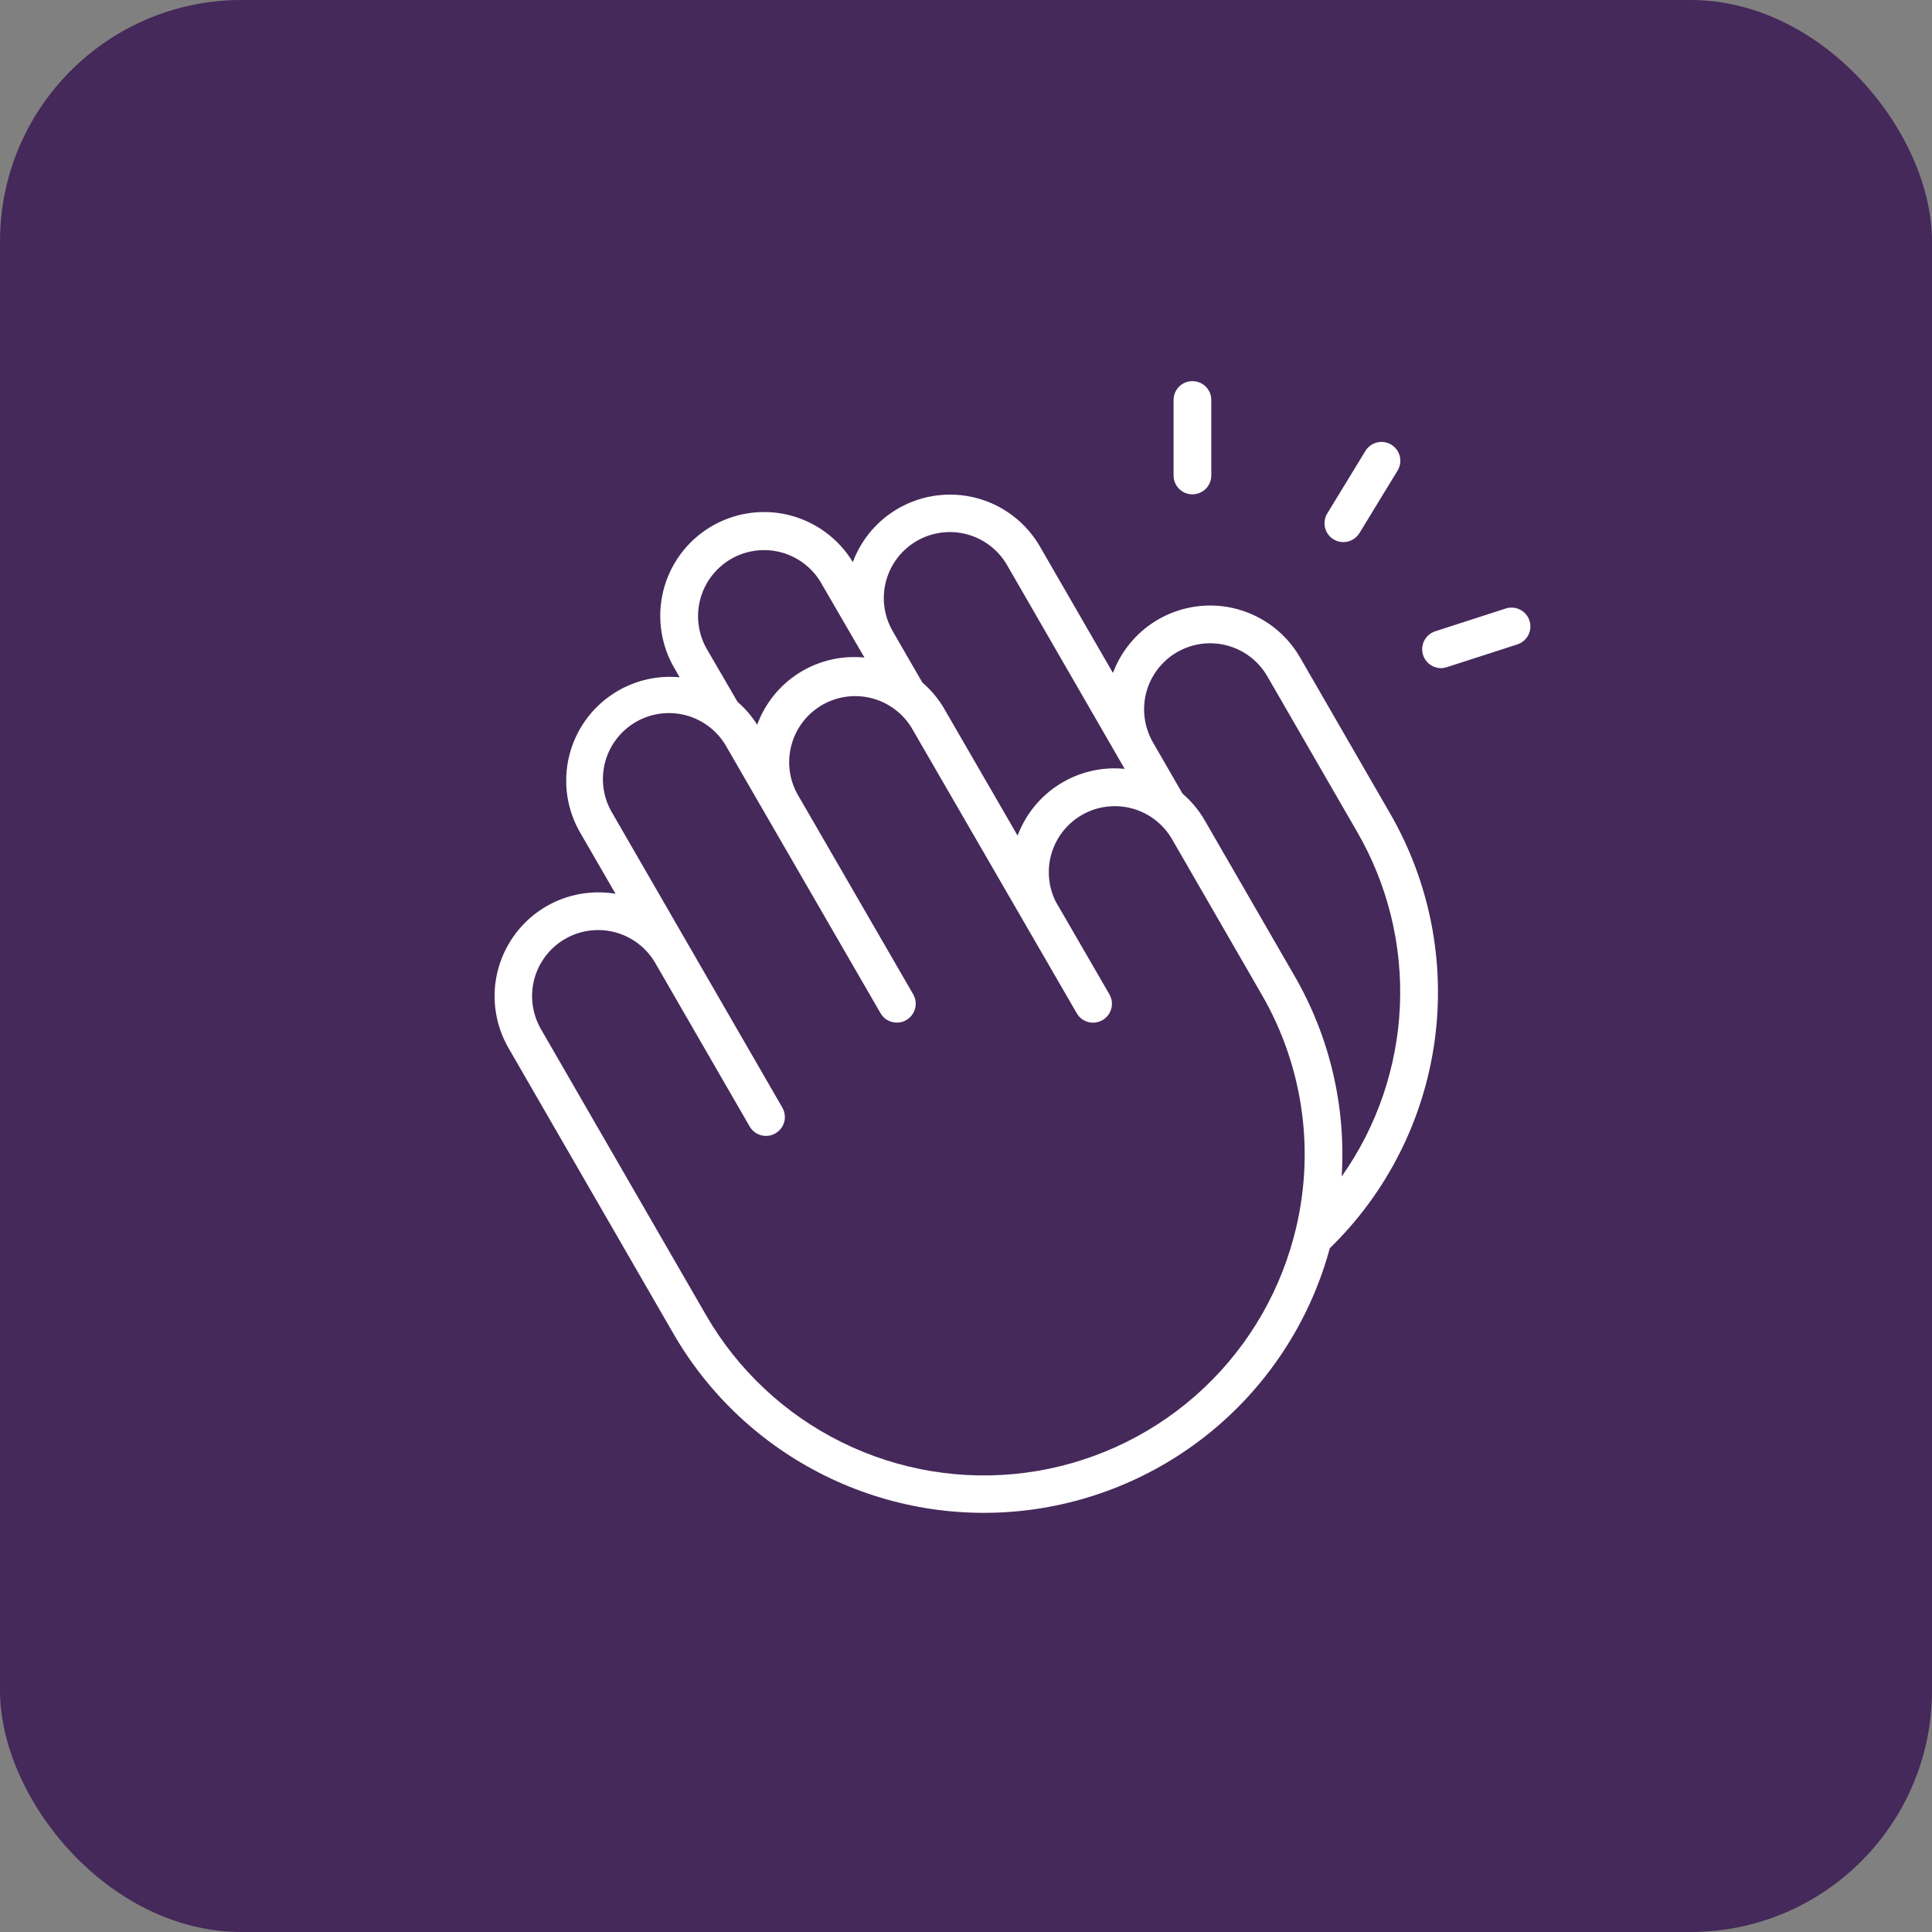 <svg width="48" height="48" viewBox="0 0 48 48" fill="none" xmlns="http://www.w3.org/2000/svg">
<rect x="0" y="0" width="48" height="48" fill="#808080" stroke="none"/>
<rect width="48" height="48" rx="6" fill="#45295A"/>
<path d="M29.157 11.812V9.938C29.157 9.813 29.206 9.694 29.294 9.606C29.382 9.518 29.501 9.469 29.625 9.469C29.75 9.469 29.869 9.518 29.957 9.606C30.045 9.694 30.094 9.813 30.094 9.938V11.812C30.094 11.937 30.045 12.056 29.957 12.144C29.869 12.232 29.75 12.281 29.625 12.281C29.501 12.281 29.382 12.232 29.294 12.144C29.206 12.056 29.157 11.937 29.157 11.812ZM33.132 13.4C33.205 13.445 33.289 13.469 33.375 13.468C33.456 13.468 33.534 13.448 33.604 13.409C33.674 13.369 33.733 13.313 33.775 13.245L34.712 11.708C34.747 11.656 34.771 11.597 34.783 11.535C34.795 11.473 34.794 11.409 34.78 11.347C34.767 11.286 34.741 11.227 34.704 11.176C34.667 11.125 34.621 11.081 34.567 11.048C34.513 11.015 34.453 10.994 34.391 10.984C34.328 10.975 34.265 10.979 34.204 10.995C34.142 11.011 34.085 11.039 34.035 11.078C33.986 11.116 33.944 11.164 33.913 11.22L32.976 12.756C32.944 12.808 32.922 12.867 32.913 12.928C32.903 12.988 32.906 13.051 32.92 13.11C32.934 13.17 32.961 13.227 32.997 13.276C33.033 13.326 33.079 13.368 33.132 13.4ZM37.999 15.419C37.961 15.302 37.878 15.204 37.769 15.148C37.659 15.091 37.531 15.08 37.413 15.117L35.656 15.685C35.55 15.72 35.46 15.791 35.402 15.886C35.344 15.981 35.322 16.093 35.339 16.203C35.356 16.313 35.412 16.413 35.496 16.486C35.58 16.558 35.688 16.599 35.799 16.6C35.848 16.6 35.896 16.592 35.943 16.577L37.701 16.009C37.818 15.97 37.916 15.886 37.972 15.776C38.028 15.665 38.038 15.537 37.999 15.419ZM34.525 20.19C35.519 21.901 35.913 23.896 35.644 25.857C35.375 27.817 34.458 29.632 33.039 31.011C32.579 32.708 31.626 34.231 30.302 35.388C28.977 36.545 27.34 37.283 25.597 37.511C23.853 37.739 22.081 37.445 20.504 36.667C18.927 35.89 17.615 34.663 16.735 33.141L12.633 26.037C12.389 25.613 12.27 25.129 12.29 24.64C12.311 24.152 12.47 23.68 12.749 23.278C13.027 22.876 13.415 22.562 13.865 22.372C14.316 22.183 14.811 22.125 15.293 22.206L14.412 20.682C14.176 20.273 14.056 19.806 14.068 19.333C14.079 18.86 14.22 18.4 14.475 18.002C14.73 17.604 15.091 17.283 15.516 17.076C15.941 16.869 16.415 16.783 16.886 16.827L16.776 16.635C16.422 16.05 16.315 15.348 16.478 14.684C16.641 14.02 17.062 13.448 17.647 13.094C18.232 12.74 18.934 12.633 19.598 12.796C20.262 12.96 20.834 13.38 21.188 13.965C21.358 13.508 21.656 13.108 22.044 12.813C22.433 12.518 22.898 12.339 23.385 12.298C23.871 12.256 24.36 12.354 24.793 12.579C25.226 12.805 25.586 13.148 25.832 13.57L27.651 16.72C27.822 16.262 28.119 15.862 28.509 15.567C28.899 15.272 29.364 15.094 29.852 15.053C30.339 15.012 30.827 15.111 31.261 15.338C31.694 15.564 32.054 15.909 32.298 16.332L34.525 20.19ZM22.178 15.68L22.915 16.956C23.133 17.143 23.319 17.366 23.462 17.614L25.282 20.761C25.481 20.23 25.849 19.779 26.33 19.479C26.811 19.179 27.378 19.046 27.942 19.102L25.02 14.039C24.912 13.852 24.769 13.689 24.598 13.558C24.427 13.427 24.232 13.33 24.024 13.275C23.816 13.219 23.598 13.205 23.385 13.233C23.171 13.261 22.965 13.331 22.779 13.438C22.402 13.656 22.127 14.014 22.014 14.435C21.958 14.643 21.944 14.86 21.972 15.073C22 15.287 22.07 15.493 22.178 15.68ZM18.324 17.438C18.514 17.602 18.678 17.793 18.812 18.006C19.009 17.471 19.377 17.017 19.859 16.715C20.342 16.413 20.911 16.28 21.477 16.337L20.422 14.521C20.318 14.329 20.175 14.16 20.004 14.024C19.833 13.888 19.637 13.787 19.426 13.728C19.215 13.669 18.995 13.653 18.778 13.68C18.561 13.708 18.352 13.778 18.163 13.887C17.973 13.997 17.808 14.143 17.676 14.317C17.544 14.491 17.448 14.69 17.394 14.902C17.34 15.114 17.328 15.335 17.361 15.551C17.393 15.767 17.468 15.975 17.582 16.161L18.324 17.438ZM32.139 30.751C32.413 29.741 32.483 28.686 32.347 27.648C32.21 26.609 31.869 25.609 31.343 24.703L29.117 20.846C28.898 20.47 28.54 20.196 28.119 20.084C27.699 19.972 27.251 20.032 26.875 20.25C26.515 20.459 26.248 20.797 26.127 21.195C26.007 21.593 26.043 22.023 26.227 22.396L27.563 24.704C27.593 24.758 27.613 24.817 27.622 24.878C27.63 24.939 27.625 25.001 27.61 25.06C27.594 25.119 27.566 25.175 27.529 25.224C27.491 25.273 27.444 25.314 27.391 25.345C27.338 25.375 27.279 25.395 27.218 25.404C27.157 25.412 27.095 25.407 27.035 25.392C26.976 25.376 26.92 25.348 26.871 25.311C26.822 25.273 26.781 25.226 26.751 25.173L22.649 18.083C22.427 17.718 22.071 17.454 21.657 17.347C21.244 17.24 20.804 17.299 20.433 17.511C20.062 17.724 19.788 18.072 19.671 18.483C19.552 18.894 19.599 19.334 19.801 19.711L22.688 24.703C22.75 24.811 22.767 24.939 22.735 25.059C22.702 25.179 22.624 25.281 22.516 25.344C22.408 25.406 22.28 25.422 22.16 25.39C22.04 25.358 21.938 25.28 21.876 25.172L18.059 18.57C17.954 18.378 17.812 18.209 17.641 18.073C17.469 17.937 17.273 17.836 17.062 17.777C16.852 17.718 16.631 17.702 16.415 17.729C16.198 17.756 15.988 17.827 15.799 17.936C15.61 18.046 15.444 18.192 15.312 18.366C15.18 18.54 15.084 18.739 15.03 18.951C14.976 19.163 14.965 19.383 14.997 19.6C15.029 19.816 15.104 20.023 15.218 20.21L19.437 27.518C19.499 27.626 19.516 27.754 19.484 27.874C19.452 27.994 19.373 28.096 19.265 28.158C19.158 28.221 19.03 28.237 18.91 28.205C18.789 28.173 18.687 28.094 18.625 27.987L16.281 23.927C16.173 23.741 16.03 23.577 15.859 23.446C15.688 23.315 15.493 23.219 15.285 23.163C15.077 23.107 14.86 23.093 14.646 23.121C14.432 23.149 14.226 23.219 14.04 23.327C13.853 23.434 13.69 23.578 13.559 23.749C13.427 23.92 13.331 24.115 13.275 24.323C13.22 24.531 13.205 24.748 13.234 24.962C13.262 25.175 13.332 25.381 13.439 25.568L17.541 32.673C18.329 34.038 19.504 35.138 20.918 35.835C22.331 36.532 23.919 36.795 25.482 36.589C27.044 36.383 28.511 35.719 29.696 34.68C30.881 33.641 31.731 32.273 32.139 30.751ZM33.713 20.659L31.486 16.802C31.378 16.616 31.235 16.452 31.064 16.321C30.893 16.19 30.698 16.094 30.49 16.038C30.282 15.982 30.065 15.968 29.851 15.996C29.638 16.024 29.432 16.094 29.245 16.202C29.058 16.309 28.895 16.453 28.764 16.624C28.633 16.795 28.536 16.99 28.48 17.198C28.425 17.406 28.41 17.623 28.439 17.837C28.467 18.05 28.537 18.256 28.644 18.443L29.379 19.717C29.598 19.905 29.784 20.128 29.929 20.378L32.155 24.234C33.033 25.746 33.443 27.484 33.334 29.229C34.211 27.987 34.713 26.519 34.78 25C34.847 23.48 34.477 21.974 33.713 20.659Z" fill="white"/>
</svg>
